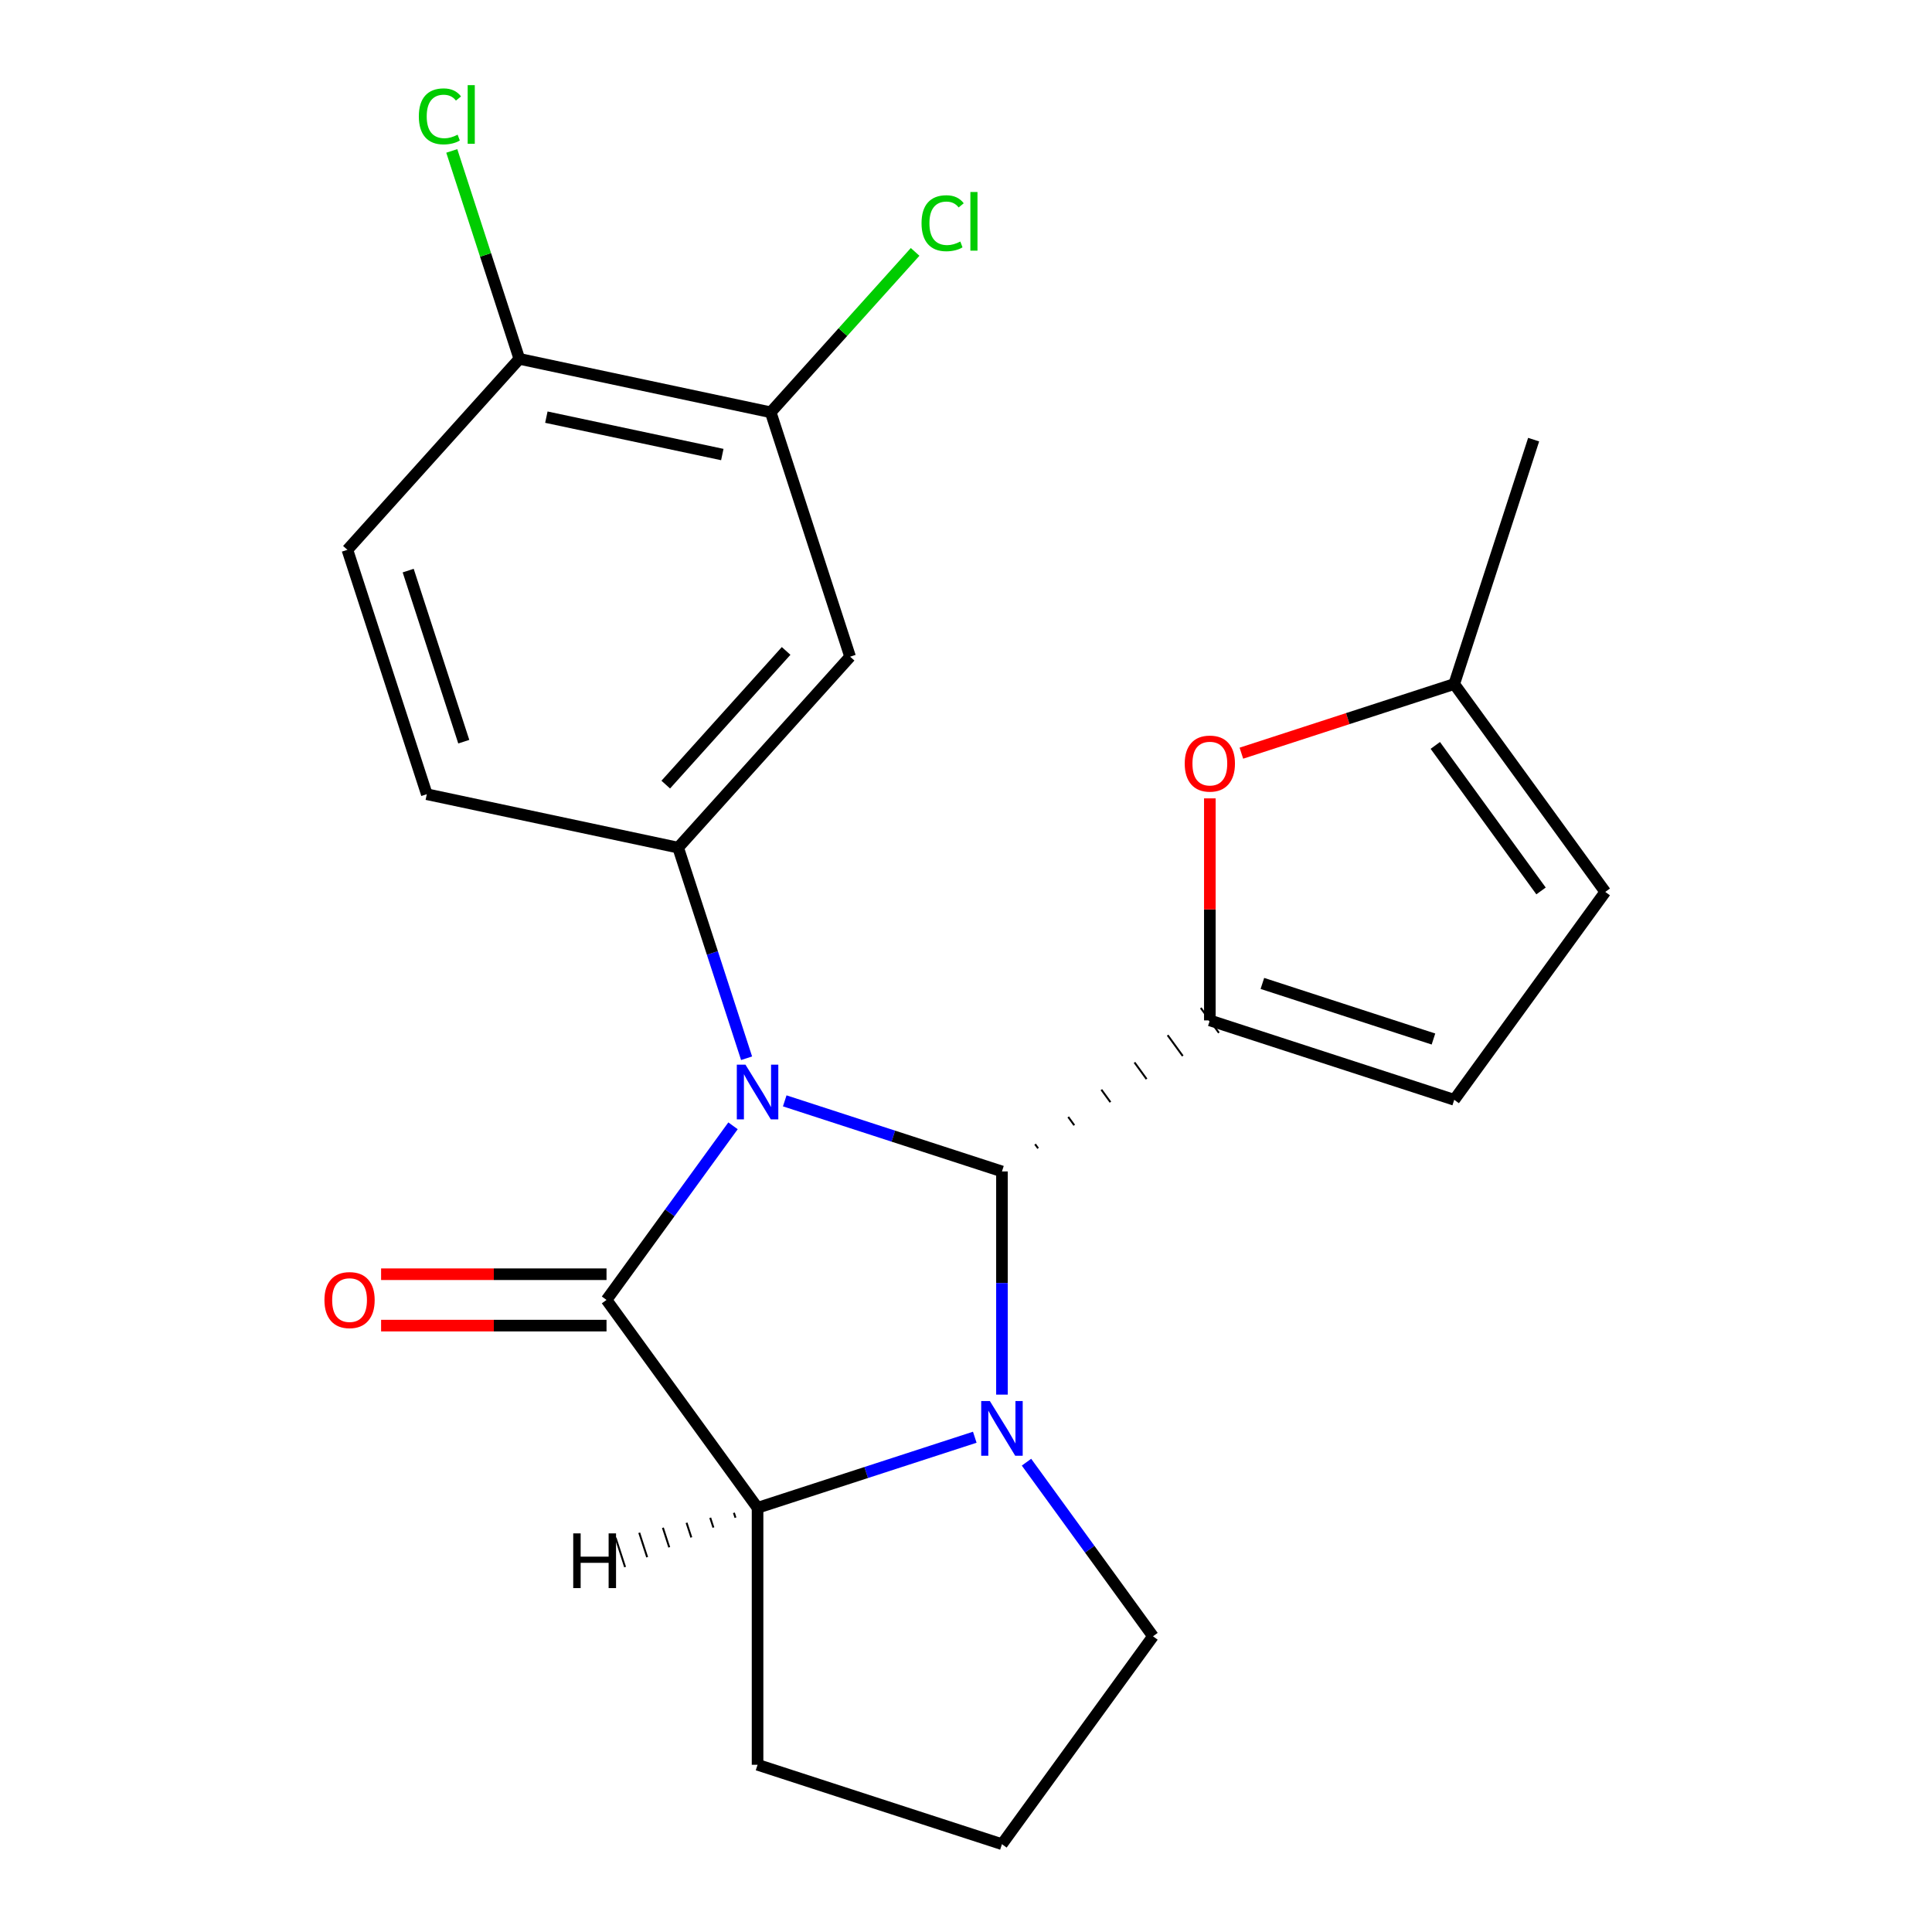 <?xml version='1.0' encoding='iso-8859-1'?>
<svg version='1.1' baseProfile='full'
              xmlns='http://www.w3.org/2000/svg'
                      xmlns:rdkit='http://www.rdkit.org/xml'
                      xmlns:xlink='http://www.w3.org/1999/xlink'
                  xml:space='preserve'
width='1000px' height='1000px' viewBox='0 0 1000 1000'>
<!-- END OF HEADER -->
<rect style='opacity:1.0;fill:#FFFFFF;stroke:none' width='1000' height='1000' x='0' y='0'> </rect>
<path class='bond-0' d='M 406.178,569.803 L 462.393,588.068' style='fill:none;fill-rule:evenodd;stroke:#0000FF;stroke-width:6px;stroke-linecap:butt;stroke-linejoin:miter;stroke-opacity:1' />
<path class='bond-0' d='M 462.393,588.068 L 518.609,606.334' style='fill:none;fill-rule:evenodd;stroke:#000000;stroke-width:6px;stroke-linecap:butt;stroke-linejoin:miter;stroke-opacity:1' />
<path class='bond-1' d='M 379.41,582.718 L 346.672,627.777' style='fill:none;fill-rule:evenodd;stroke:#0000FF;stroke-width:6px;stroke-linecap:butt;stroke-linejoin:miter;stroke-opacity:1' />
<path class='bond-1' d='M 346.672,627.777 L 313.935,672.836' style='fill:none;fill-rule:evenodd;stroke:#000000;stroke-width:6px;stroke-linecap:butt;stroke-linejoin:miter;stroke-opacity:1' />
<path class='bond-5' d='M 386.432,547.748 L 368.722,493.243' style='fill:none;fill-rule:evenodd;stroke:#0000FF;stroke-width:6px;stroke-linecap:butt;stroke-linejoin:miter;stroke-opacity:1' />
<path class='bond-5' d='M 368.722,493.243 L 351.012,438.737' style='fill:none;fill-rule:evenodd;stroke:#000000;stroke-width:6px;stroke-linecap:butt;stroke-linejoin:miter;stroke-opacity:1' />
<path class='bond-2' d='M 518.609,606.334 L 518.609,664.094' style='fill:none;fill-rule:evenodd;stroke:#000000;stroke-width:6px;stroke-linecap:butt;stroke-linejoin:miter;stroke-opacity:1' />
<path class='bond-2' d='M 518.609,664.094 L 518.609,721.854' style='fill:none;fill-rule:evenodd;stroke:#0000FF;stroke-width:6px;stroke-linecap:butt;stroke-linejoin:miter;stroke-opacity:1' />
<path class='bond-3' d='M 537.324,594.38 L 535.761,592.228' style='fill:none;fill-rule:evenodd;stroke:#000000;stroke-width:1.0px;stroke-linecap:butt;stroke-linejoin:miter;stroke-opacity:1' />
<path class='bond-3' d='M 556.04,582.426 L 552.913,578.122' style='fill:none;fill-rule:evenodd;stroke:#000000;stroke-width:1.0px;stroke-linecap:butt;stroke-linejoin:miter;stroke-opacity:1' />
<path class='bond-3' d='M 574.756,570.473 L 570.065,564.016' style='fill:none;fill-rule:evenodd;stroke:#000000;stroke-width:1.0px;stroke-linecap:butt;stroke-linejoin:miter;stroke-opacity:1' />
<path class='bond-3' d='M 593.471,558.519 L 587.217,549.911' style='fill:none;fill-rule:evenodd;stroke:#000000;stroke-width:1.0px;stroke-linecap:butt;stroke-linejoin:miter;stroke-opacity:1' />
<path class='bond-3' d='M 612.187,546.565 L 604.369,535.805' style='fill:none;fill-rule:evenodd;stroke:#000000;stroke-width:1.0px;stroke-linecap:butt;stroke-linejoin:miter;stroke-opacity:1' />
<path class='bond-3' d='M 630.903,534.611 L 621.521,521.699' style='fill:none;fill-rule:evenodd;stroke:#000000;stroke-width:1.0px;stroke-linecap:butt;stroke-linejoin:miter;stroke-opacity:1' />
<path class='bond-4' d='M 313.935,672.836 L 392.113,780.44' style='fill:none;fill-rule:evenodd;stroke:#000000;stroke-width:6px;stroke-linecap:butt;stroke-linejoin:miter;stroke-opacity:1' />
<path class='bond-12' d='M 313.935,659.536 L 255.595,659.536' style='fill:none;fill-rule:evenodd;stroke:#000000;stroke-width:6px;stroke-linecap:butt;stroke-linejoin:miter;stroke-opacity:1' />
<path class='bond-12' d='M 255.595,659.536 L 197.255,659.536' style='fill:none;fill-rule:evenodd;stroke:#FF0000;stroke-width:6px;stroke-linecap:butt;stroke-linejoin:miter;stroke-opacity:1' />
<path class='bond-12' d='M 313.935,686.137 L 255.595,686.137' style='fill:none;fill-rule:evenodd;stroke:#000000;stroke-width:6px;stroke-linecap:butt;stroke-linejoin:miter;stroke-opacity:1' />
<path class='bond-12' d='M 255.595,686.137 L 197.255,686.137' style='fill:none;fill-rule:evenodd;stroke:#FF0000;stroke-width:6px;stroke-linecap:butt;stroke-linejoin:miter;stroke-opacity:1' />
<path class='bond-16' d='M 531.312,756.824 L 564.05,801.883' style='fill:none;fill-rule:evenodd;stroke:#0000FF;stroke-width:6px;stroke-linecap:butt;stroke-linejoin:miter;stroke-opacity:1' />
<path class='bond-16' d='M 564.05,801.883 L 596.787,846.942' style='fill:none;fill-rule:evenodd;stroke:#000000;stroke-width:6px;stroke-linecap:butt;stroke-linejoin:miter;stroke-opacity:1' />
<path class='bond-22' d='M 504.543,743.909 L 448.328,762.174' style='fill:none;fill-rule:evenodd;stroke:#0000FF;stroke-width:6px;stroke-linecap:butt;stroke-linejoin:miter;stroke-opacity:1' />
<path class='bond-22' d='M 448.328,762.174 L 392.113,780.44' style='fill:none;fill-rule:evenodd;stroke:#000000;stroke-width:6px;stroke-linecap:butt;stroke-linejoin:miter;stroke-opacity:1' />
<path class='bond-6' d='M 626.212,528.155 L 626.212,470.695' style='fill:none;fill-rule:evenodd;stroke:#000000;stroke-width:6px;stroke-linecap:butt;stroke-linejoin:miter;stroke-opacity:1' />
<path class='bond-6' d='M 626.212,470.695 L 626.212,413.235' style='fill:none;fill-rule:evenodd;stroke:#FF0000;stroke-width:6px;stroke-linecap:butt;stroke-linejoin:miter;stroke-opacity:1' />
<path class='bond-8' d='M 626.212,528.155 L 752.707,569.256' style='fill:none;fill-rule:evenodd;stroke:#000000;stroke-width:6px;stroke-linecap:butt;stroke-linejoin:miter;stroke-opacity:1' />
<path class='bond-8' d='M 653.406,509.021 L 741.953,537.792' style='fill:none;fill-rule:evenodd;stroke:#000000;stroke-width:6px;stroke-linecap:butt;stroke-linejoin:miter;stroke-opacity:1' />
<path class='bond-19' d='M 392.113,780.44 L 392.113,913.445' style='fill:none;fill-rule:evenodd;stroke:#000000;stroke-width:6px;stroke-linecap:butt;stroke-linejoin:miter;stroke-opacity:1' />
<path class='bond-26' d='M 379.863,783.021 L 380.685,785.551' style='fill:none;fill-rule:evenodd;stroke:#000000;stroke-width:1.0px;stroke-linecap:butt;stroke-linejoin:miter;stroke-opacity:1' />
<path class='bond-26' d='M 367.613,785.603 L 369.257,790.663' style='fill:none;fill-rule:evenodd;stroke:#000000;stroke-width:1.0px;stroke-linecap:butt;stroke-linejoin:miter;stroke-opacity:1' />
<path class='bond-26' d='M 355.363,788.185 L 357.83,795.774' style='fill:none;fill-rule:evenodd;stroke:#000000;stroke-width:1.0px;stroke-linecap:butt;stroke-linejoin:miter;stroke-opacity:1' />
<path class='bond-26' d='M 343.114,790.767 L 346.402,800.886' style='fill:none;fill-rule:evenodd;stroke:#000000;stroke-width:1.0px;stroke-linecap:butt;stroke-linejoin:miter;stroke-opacity:1' />
<path class='bond-26' d='M 330.864,793.348 L 334.974,805.998' style='fill:none;fill-rule:evenodd;stroke:#000000;stroke-width:1.0px;stroke-linecap:butt;stroke-linejoin:miter;stroke-opacity:1' />
<path class='bond-26' d='M 318.614,795.93 L 323.546,811.109' style='fill:none;fill-rule:evenodd;stroke:#000000;stroke-width:1.0px;stroke-linecap:butt;stroke-linejoin:miter;stroke-opacity:1' />
<path class='bond-7' d='M 351.012,438.737 L 440.01,339.895' style='fill:none;fill-rule:evenodd;stroke:#000000;stroke-width:6px;stroke-linecap:butt;stroke-linejoin:miter;stroke-opacity:1' />
<path class='bond-7' d='M 344.594,406.112 L 406.892,336.922' style='fill:none;fill-rule:evenodd;stroke:#000000;stroke-width:6px;stroke-linecap:butt;stroke-linejoin:miter;stroke-opacity:1' />
<path class='bond-13' d='M 351.012,438.737 L 220.914,411.084' style='fill:none;fill-rule:evenodd;stroke:#000000;stroke-width:6px;stroke-linecap:butt;stroke-linejoin:miter;stroke-opacity:1' />
<path class='bond-10' d='M 642.537,389.846 L 697.622,371.948' style='fill:none;fill-rule:evenodd;stroke:#FF0000;stroke-width:6px;stroke-linecap:butt;stroke-linejoin:miter;stroke-opacity:1' />
<path class='bond-10' d='M 697.622,371.948 L 752.707,354.049' style='fill:none;fill-rule:evenodd;stroke:#000000;stroke-width:6px;stroke-linecap:butt;stroke-linejoin:miter;stroke-opacity:1' />
<path class='bond-9' d='M 440.01,339.895 L 398.909,213.4' style='fill:none;fill-rule:evenodd;stroke:#000000;stroke-width:6px;stroke-linecap:butt;stroke-linejoin:miter;stroke-opacity:1' />
<path class='bond-11' d='M 752.707,569.256 L 830.886,461.653' style='fill:none;fill-rule:evenodd;stroke:#000000;stroke-width:6px;stroke-linecap:butt;stroke-linejoin:miter;stroke-opacity:1' />
<path class='bond-17' d='M 398.909,213.4 L 436.286,171.889' style='fill:none;fill-rule:evenodd;stroke:#000000;stroke-width:6px;stroke-linecap:butt;stroke-linejoin:miter;stroke-opacity:1' />
<path class='bond-17' d='M 436.286,171.889 L 473.662,130.379' style='fill:none;fill-rule:evenodd;stroke:#00CC00;stroke-width:6px;stroke-linecap:butt;stroke-linejoin:miter;stroke-opacity:1' />
<path class='bond-23' d='M 398.909,213.4 L 268.811,185.747' style='fill:none;fill-rule:evenodd;stroke:#000000;stroke-width:6px;stroke-linecap:butt;stroke-linejoin:miter;stroke-opacity:1' />
<path class='bond-23' d='M 373.864,235.272 L 282.795,215.914' style='fill:none;fill-rule:evenodd;stroke:#000000;stroke-width:6px;stroke-linecap:butt;stroke-linejoin:miter;stroke-opacity:1' />
<path class='bond-21' d='M 752.707,354.049 L 793.808,227.554' style='fill:none;fill-rule:evenodd;stroke:#000000;stroke-width:6px;stroke-linecap:butt;stroke-linejoin:miter;stroke-opacity:1' />
<path class='bond-25' d='M 752.707,354.049 L 830.886,461.653' style='fill:none;fill-rule:evenodd;stroke:#000000;stroke-width:6px;stroke-linecap:butt;stroke-linejoin:miter;stroke-opacity:1' />
<path class='bond-25' d='M 742.913,385.825 L 797.638,461.148' style='fill:none;fill-rule:evenodd;stroke:#000000;stroke-width:6px;stroke-linecap:butt;stroke-linejoin:miter;stroke-opacity:1' />
<path class='bond-15' d='M 220.914,411.084 L 179.813,284.589' style='fill:none;fill-rule:evenodd;stroke:#000000;stroke-width:6px;stroke-linecap:butt;stroke-linejoin:miter;stroke-opacity:1' />
<path class='bond-15' d='M 240.048,383.89 L 211.277,295.343' style='fill:none;fill-rule:evenodd;stroke:#000000;stroke-width:6px;stroke-linecap:butt;stroke-linejoin:miter;stroke-opacity:1' />
<path class='bond-14' d='M 268.811,185.747 L 179.813,284.589' style='fill:none;fill-rule:evenodd;stroke:#000000;stroke-width:6px;stroke-linecap:butt;stroke-linejoin:miter;stroke-opacity:1' />
<path class='bond-18' d='M 268.811,185.747 L 251.325,131.932' style='fill:none;fill-rule:evenodd;stroke:#000000;stroke-width:6px;stroke-linecap:butt;stroke-linejoin:miter;stroke-opacity:1' />
<path class='bond-18' d='M 251.325,131.932 L 233.84,78.117' style='fill:none;fill-rule:evenodd;stroke:#00CC00;stroke-width:6px;stroke-linecap:butt;stroke-linejoin:miter;stroke-opacity:1' />
<path class='bond-24' d='M 596.787,846.942 L 518.609,954.545' style='fill:none;fill-rule:evenodd;stroke:#000000;stroke-width:6px;stroke-linecap:butt;stroke-linejoin:miter;stroke-opacity:1' />
<path class='bond-20' d='M 392.113,913.445 L 518.609,954.545' style='fill:none;fill-rule:evenodd;stroke:#000000;stroke-width:6px;stroke-linecap:butt;stroke-linejoin:miter;stroke-opacity:1' />
<path  class='atom-0' d='M 385.853 551.073
L 395.133 566.073
Q 396.053 567.553, 397.533 570.233
Q 399.013 572.913, 399.093 573.073
L 399.093 551.073
L 402.853 551.073
L 402.853 579.393
L 398.973 579.393
L 389.013 562.993
Q 387.853 561.073, 386.613 558.873
Q 385.413 556.673, 385.053 555.993
L 385.053 579.393
L 381.373 579.393
L 381.373 551.073
L 385.853 551.073
' fill='#0000FF'/>
<path  class='atom-3' d='M 512.349 725.179
L 521.629 740.179
Q 522.549 741.659, 524.029 744.339
Q 525.509 747.019, 525.589 747.179
L 525.589 725.179
L 529.349 725.179
L 529.349 753.499
L 525.469 753.499
L 515.509 737.099
Q 514.349 735.179, 513.109 732.979
Q 511.909 730.779, 511.549 730.099
L 511.549 753.499
L 507.869 753.499
L 507.869 725.179
L 512.349 725.179
' fill='#0000FF'/>
<path  class='atom-7' d='M 613.212 395.23
Q 613.212 388.43, 616.572 384.63
Q 619.932 380.83, 626.212 380.83
Q 632.492 380.83, 635.852 384.63
Q 639.212 388.43, 639.212 395.23
Q 639.212 402.11, 635.812 406.03
Q 632.412 409.91, 626.212 409.91
Q 619.972 409.91, 616.572 406.03
Q 613.212 402.15, 613.212 395.23
M 626.212 406.71
Q 630.532 406.71, 632.852 403.83
Q 635.212 400.91, 635.212 395.23
Q 635.212 389.67, 632.852 386.87
Q 630.532 384.03, 626.212 384.03
Q 621.892 384.03, 619.532 386.83
Q 617.212 389.63, 617.212 395.23
Q 617.212 400.95, 619.532 403.83
Q 621.892 406.71, 626.212 406.71
' fill='#FF0000'/>
<path  class='atom-13' d='M 167.93 672.916
Q 167.93 666.116, 171.29 662.316
Q 174.65 658.516, 180.93 658.516
Q 187.21 658.516, 190.57 662.316
Q 193.93 666.116, 193.93 672.916
Q 193.93 679.796, 190.53 683.716
Q 187.13 687.596, 180.93 687.596
Q 174.69 687.596, 171.29 683.716
Q 167.93 679.836, 167.93 672.916
M 180.93 684.396
Q 185.25 684.396, 187.57 681.516
Q 189.93 678.596, 189.93 672.916
Q 189.93 667.356, 187.57 664.556
Q 185.25 661.716, 180.93 661.716
Q 176.61 661.716, 174.25 664.516
Q 171.93 667.316, 171.93 672.916
Q 171.93 678.636, 174.25 681.516
Q 176.61 684.396, 180.93 684.396
' fill='#FF0000'/>
<path  class='atom-18' d='M 476.987 115.538
Q 476.987 108.498, 480.267 104.818
Q 483.587 101.098, 489.867 101.098
Q 495.707 101.098, 498.827 105.218
L 496.187 107.378
Q 493.907 104.378, 489.867 104.378
Q 485.587 104.378, 483.307 107.258
Q 481.067 110.098, 481.067 115.538
Q 481.067 121.138, 483.387 124.018
Q 485.747 126.898, 490.307 126.898
Q 493.427 126.898, 497.067 125.018
L 498.187 128.018
Q 496.707 128.978, 494.467 129.538
Q 492.227 130.098, 489.747 130.098
Q 483.587 130.098, 480.267 126.338
Q 476.987 122.578, 476.987 115.538
' fill='#00CC00'/>
<path  class='atom-18' d='M 502.267 99.378
L 505.947 99.378
L 505.947 129.738
L 502.267 129.738
L 502.267 99.378
' fill='#00CC00'/>
<path  class='atom-19' d='M 216.79 60.231
Q 216.79 53.191, 220.07 49.511
Q 223.39 45.791, 229.67 45.791
Q 235.51 45.791, 238.63 49.911
L 235.99 52.071
Q 233.71 49.071, 229.67 49.071
Q 225.39 49.071, 223.11 51.951
Q 220.87 54.791, 220.87 60.231
Q 220.87 65.831, 223.19 68.711
Q 225.55 71.591, 230.11 71.591
Q 233.23 71.591, 236.87 69.711
L 237.99 72.711
Q 236.51 73.671, 234.27 74.231
Q 232.03 74.791, 229.55 74.791
Q 223.39 74.791, 220.07 71.031
Q 216.79 67.271, 216.79 60.231
' fill='#00CC00'/>
<path  class='atom-19' d='M 242.07 44.071
L 245.75 44.071
L 245.75 74.431
L 242.07 74.431
L 242.07 44.071
' fill='#00CC00'/>
<path  class='atom-23' d='M 296.703 793.68
L 300.543 793.68
L 300.543 805.72
L 315.023 805.72
L 315.023 793.68
L 318.863 793.68
L 318.863 822
L 315.023 822
L 315.023 808.92
L 300.543 808.92
L 300.543 822
L 296.703 822
L 296.703 793.68
' fill='#000000'/>
</svg>
